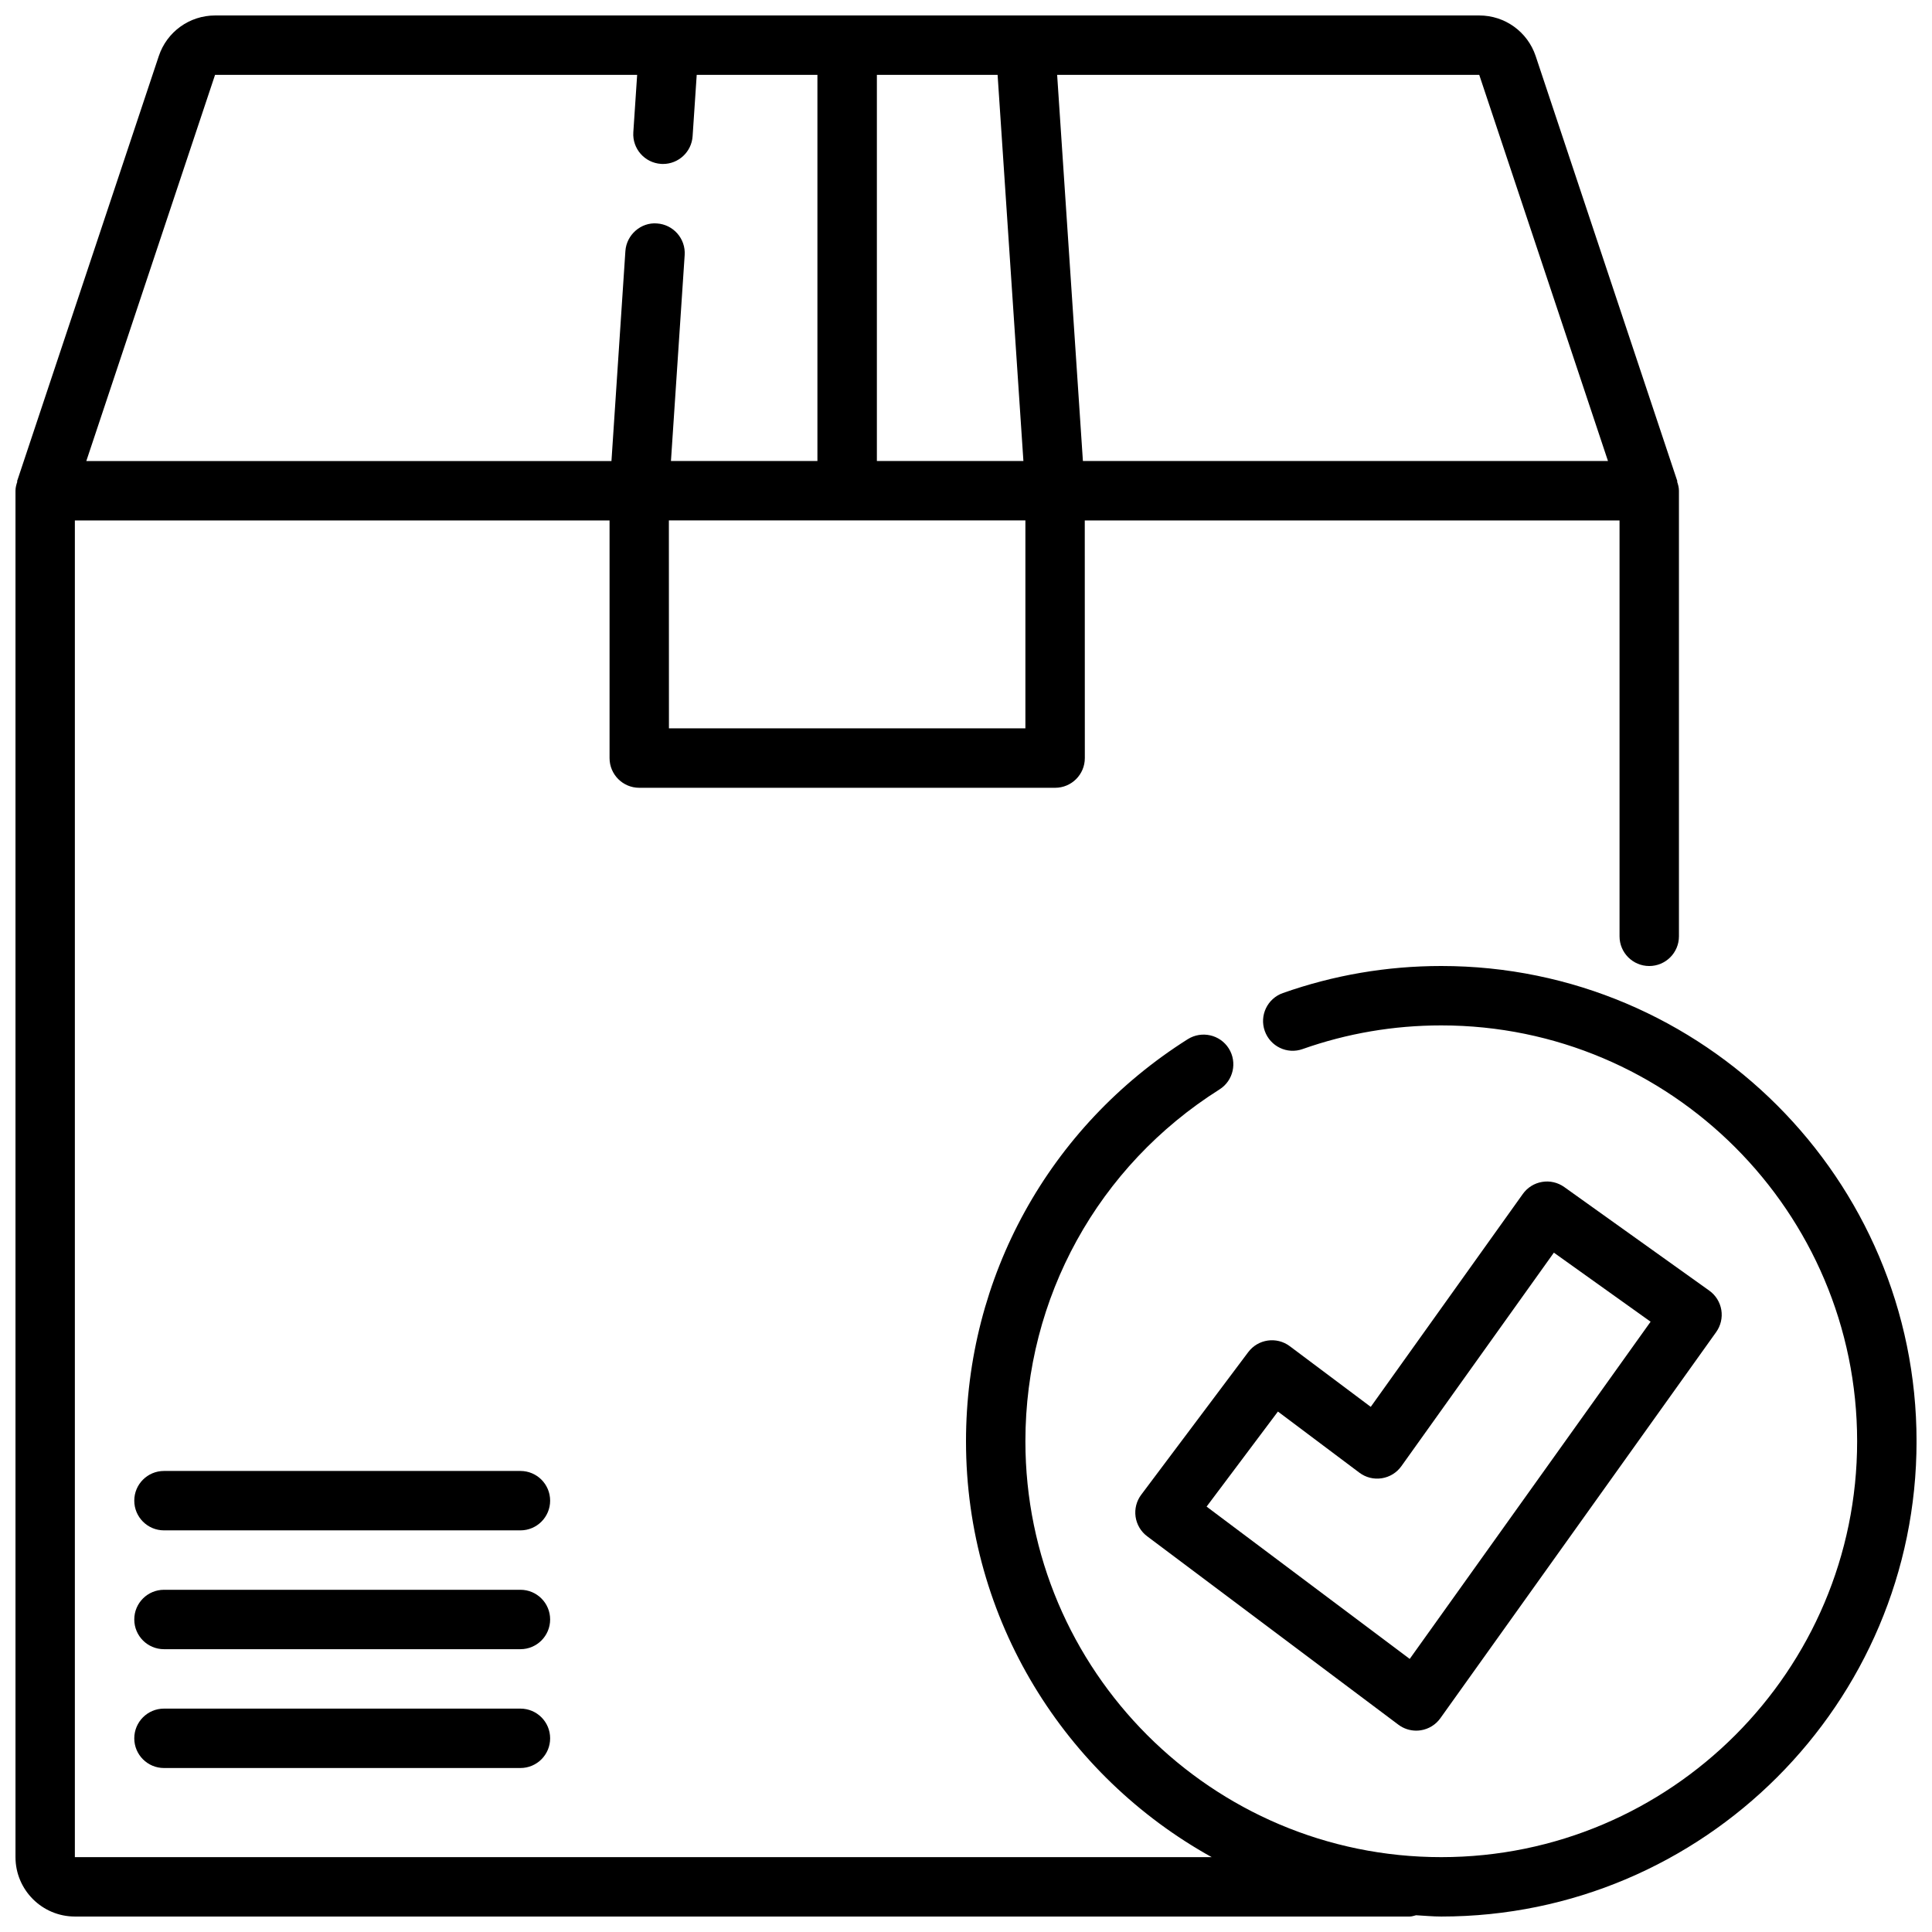 <?xml version="1.0" encoding="UTF-8"?>
<!-- Uploaded to: ICON Repo, www.iconrepo.com, Generator: ICON Repo Mixer Tools -->
<svg width="800px" height="800px" version="1.1" viewBox="144 144 512 512" xmlns="http://www.w3.org/2000/svg">
 <defs>
  <clipPath id="a">
   <path d="m148.09 148.09h503.81v503.81h-503.81z"/>
  </clipPath>
 </defs>
 <path d="m281.92 533.82h-94.465c-4.352 0-7.871 3.527-7.871 7.871s3.519 7.871 7.871 7.871h94.465c4.352 0 7.871-3.527 7.871-7.871 0-4.348-3.519-7.871-7.871-7.871z"/>
 <path d="m281.92 565.31h-94.465c-4.352 0-7.871 3.527-7.871 7.871s3.519 7.871 7.871 7.871h94.465c4.352 0 7.871-3.527 7.871-7.871 0-4.348-3.519-7.871-7.871-7.871z"/>
 <path d="m281.92 596.8h-94.465c-4.352 0-7.871 3.527-7.871 7.871s3.519 7.871 7.871 7.871h94.465c4.352 0 7.871-3.527 7.871-7.871 0-4.348-3.519-7.871-7.871-7.871z"/>
 <g clip-path="url(#a)">
  <path d="m525.95 400c-14.406 0-28.527 2.418-41.98 7.172-4.102 1.449-6.25 5.945-4.793 10.043 1.449 4.094 5.934 6.266 10.035 4.793 11.77-4.156 24.129-6.266 36.738-6.266 60.773 0 110.21 49.438 110.21 110.21 0 60.773-49.438 110.21-110.21 110.21-60.773 0-110.21-49.438-110.21-110.21 0-38.047 19.223-72.902 51.438-93.242 3.676-2.32 4.769-7.188 2.457-10.863-2.32-3.668-7.172-4.762-10.863-2.457-36.805 23.254-58.773 63.086-58.773 106.56 0 47.391 26.332 88.711 65.109 110.21l-301.27 0.004v-354.24h141.7v62.977c0 4.344 3.519 7.871 7.871 7.871h110.21c4.352 0 7.871-3.527 7.871-7.871l-0.016-62.977h141.72v110.21c0 4.344 3.519 7.871 7.871 7.871 4.352 0 7.871-3.527 7.871-7.871v-118.08c0-0.875-0.234-1.676-0.496-2.465l0.086-0.031-37.555-112.69c-2.148-6.441-8.148-10.77-14.941-10.77h-335.02c-6.793 0-12.789 4.328-14.93 10.762l-37.566 112.7 0.086 0.031c-0.262 0.781-0.496 1.582-0.496 2.457v362.11c0 8.684 7.062 15.742 15.742 15.742h353.75c0.598 0 1.117-0.211 1.676-0.34 2.231 0.121 4.426 0.34 6.684 0.34 69.445 0 125.95-56.504 125.95-125.95 0-69.445-56.504-125.95-125.95-125.95zm-110.21-62.977h-94.465l-0.016-55.105h94.48zm-39.359-70.848v-102.34h31.992l6.84 102.34zm193.75 0h-139.15l-6.828-102.34h111.86zm-369.14-102.34h111.86l-1.016 15.223c-0.285 4.336 3 8.086 7.336 8.375 0.176 0.02 0.348 0.02 0.527 0.02 4.102 0 7.574-3.188 7.848-7.352l1.09-16.266h31.988v102.34h-38.816l3.637-54.586c0.285-4.336-3-8.086-7.336-8.375-4.234-0.355-8.086 2.992-8.375 7.328l-3.691 55.637h-139.17z"/>
 </g>
 <path d="m444.94 545.95c0.301 2.07 1.402 3.938 3.078 5.188l66.574 49.926c1.371 1.031 3.031 1.574 4.723 1.574 0.402 0 0.805-0.031 1.203-0.094 2.094-0.324 3.969-1.48 5.195-3.203l73.09-102.33c1.211-1.699 1.707-3.809 1.363-5.871-0.348-2.055-1.488-3.898-3.188-5.109l-38.438-27.457c-1.699-1.211-3.809-1.707-5.863-1.355-2.062 0.34-3.898 1.488-5.109 3.188l-40.305 56.426-21.453-16.074c-3.481-2.613-8.414-1.906-11.02 1.574l-28.355 37.785c-1.254 1.668-1.789 3.769-1.496 5.832zm37.723-27.875 21.586 16.199c1.699 1.273 3.801 1.812 5.934 1.48 2.094-0.324 3.969-1.48 5.195-3.203l40.414-56.586 25.633 18.301-63.836 89.363-53.828-40.363z"/>
</svg>